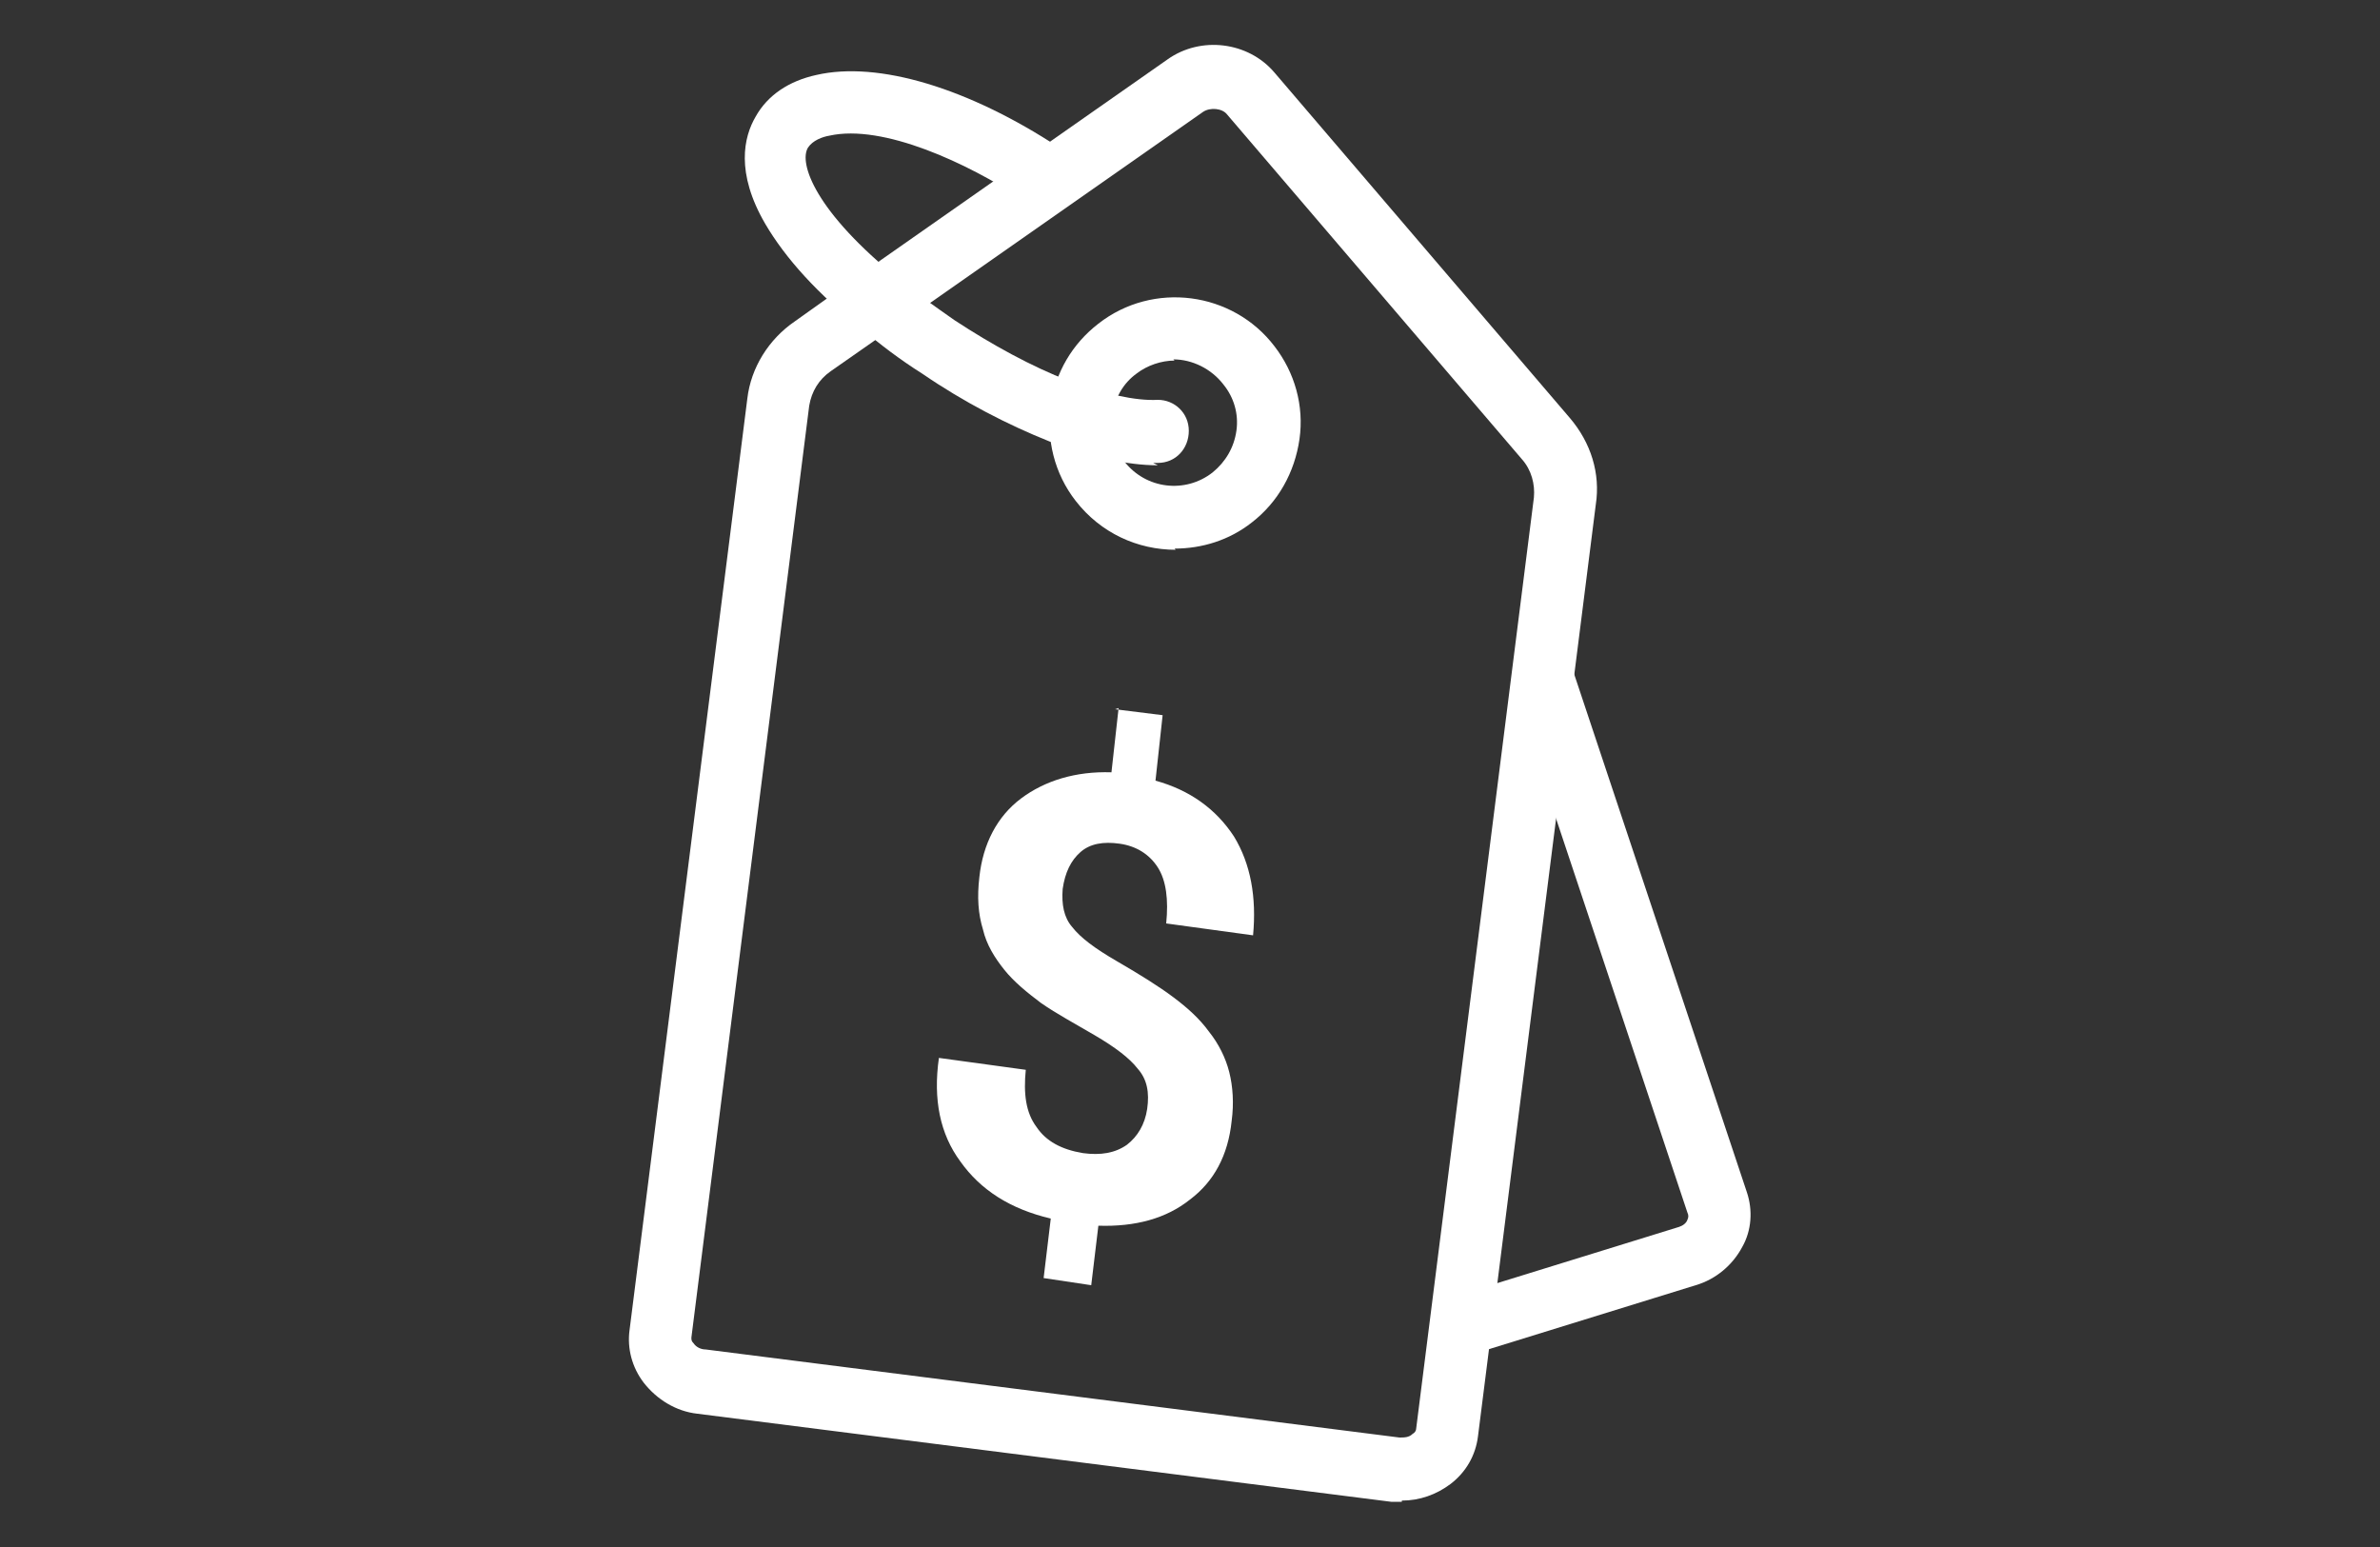 <?xml version="1.0" encoding="UTF-8"?> <svg xmlns="http://www.w3.org/2000/svg" id="icons" version="1.1" viewBox="0 0 200 130"><rect x="0" y="0" width="200" height="130" fill="#333333" stroke="none"/><defs><style> .st0 { fill: #fff; } </style></defs><path class="st0" d="M93.7,59.6l4,.5-.6,5.5c2.9.8,5.1,2.4,6.6,4.7,1.4,2.3,1.9,5.1,1.6,8.3l-7.3-1c.2-2,0-3.6-.7-4.7-.7-1.1-1.8-1.8-3.2-2s-2.5,0-3.3.7-1.3,1.7-1.5,3.1c-.1,1.3.1,2.4.8,3.2.7.9,1.9,1.8,3.8,2.9,1.9,1.1,3.5,2.1,4.7,3,1.2.9,2.2,1.8,3,2.9.8,1,1.4,2.2,1.7,3.4.3,1.2.4,2.6.2,4.1-.3,2.9-1.5,5.1-3.5,6.6-2,1.6-4.6,2.3-7.7,2.2l-.6,5-4-.6.6-5c-3.4-.8-5.9-2.4-7.6-4.8-1.7-2.3-2.3-5.2-1.8-8.7l7.3,1c-.2,2,0,3.6.9,4.8.8,1.2,2.1,1.9,3.9,2.2,1.5.2,2.7,0,3.7-.7.9-.7,1.5-1.7,1.7-3,.2-1.4,0-2.5-.8-3.4-.7-.9-1.9-1.8-3.6-2.8s-3.2-1.8-4.5-2.7c-1.2-.9-2.3-1.8-3.1-2.8-.8-1-1.5-2.1-1.8-3.4-.4-1.3-.5-2.7-.3-4.4.3-2.8,1.5-5.1,3.5-6.6s4.6-2.3,7.6-2.2l.6-5.4h0Z"></path><path class="st0" d="M117.8,126.2c-.3,0-.6,0-.9,0l-58.3-7.4c-1.8-.2-3.4-1.2-4.5-2.6-1-1.3-1.4-2.9-1.2-4.4l9.9-78.3c.3-2.6,1.8-5,4-6.5l7.3-5.2,13-9.1,11-7.7c2.8-2,6.8-1.5,9,1.1l24.8,29c1.8,2.1,2.6,4.7,2.2,7.3l-9.9,78.3c-.2,1.6-1,3-2.3,4-1.2.9-2.6,1.4-4.1,1.4ZM77.1,26.1l-7.3,5.1c-1,.7-1.6,1.7-1.8,2.9l-9.9,78.3c0,.2,0,.3.2.5.2.3.6.5,1,.5l58.3,7.4c.4,0,.8,0,1.1-.3.2-.1.3-.3.3-.4h0s9.9-78.3,9.9-78.3c.1-1.1-.2-2.3-1-3.2l-24.8-29c-.4-.5-1.4-.6-2-.2l-11,7.7-13,9.1h0Z"></path><path class="st0" d="M123.3,114.2l-1.6-5.1,19.4-6c.3-.1.6-.3.7-.6.1-.2.1-.4,0-.6l-14.8-44.4,5-1.7,14.8,44.4c.5,1.5.4,3.2-.4,4.6-.8,1.5-2.2,2.7-3.9,3.2l-19.4,6h0Z"></path><path class="st0" d="M98.8,46.2c-3.2,0-6.3-1.4-8.4-4.1-1.8-2.3-2.5-5.2-2.1-8.1.4-2.7,1.8-5.1,4-6.8,4.6-3.6,11.3-2.7,14.8,1.9h0c1.7,2.2,2.5,5,2.1,7.8-.4,2.8-1.8,5.3-4,7-1.9,1.5-4.2,2.2-6.5,2.2ZM98.7,30.3c-1.1,0-2.3.4-3.2,1.1-1.1.8-1.8,2-2,3.4-.2,1.4.2,2.9,1,4,1.8,2.3,5.1,2.7,7.4.9,1.1-.9,1.8-2.1,2-3.5.2-1.4-.2-2.8-1.1-3.9-1-1.3-2.6-2.1-4.2-2.1Z"></path><path class="st0" d="M97.3,39.1c-2.6,0-5.6-.7-9.1-2h0c-3.5-1.4-7.2-3.3-10.7-5.7-1.9-1.2-3.6-2.5-5-3.7-3.8-3-6.5-6-8.2-8.9-2.5-4.3-1.8-7.3-.8-9,1-1.8,2.8-3,5.1-3.5,5.2-1.2,12.8,1.1,20.4,6.1,1.2.8,1.6,2.5.7,3.7-.8,1.2-2.4,1.5-3.7.7-4.7-3.1-11.8-6.4-16.3-5.4-.6.1-1.4.4-1.8,1-.8,1.3.6,5.4,7.7,11.1h0c1.3,1.1,2.9,2.2,4.6,3.4,3.2,2.1,6.5,3.9,9.6,5.1,3,1.1,5.6,1.7,7.5,1.6h0c1.4,0,2.6,1.1,2.6,2.6,0,1.5-1.1,2.7-2.6,2.7h-.4,0Z"></path></svg> 